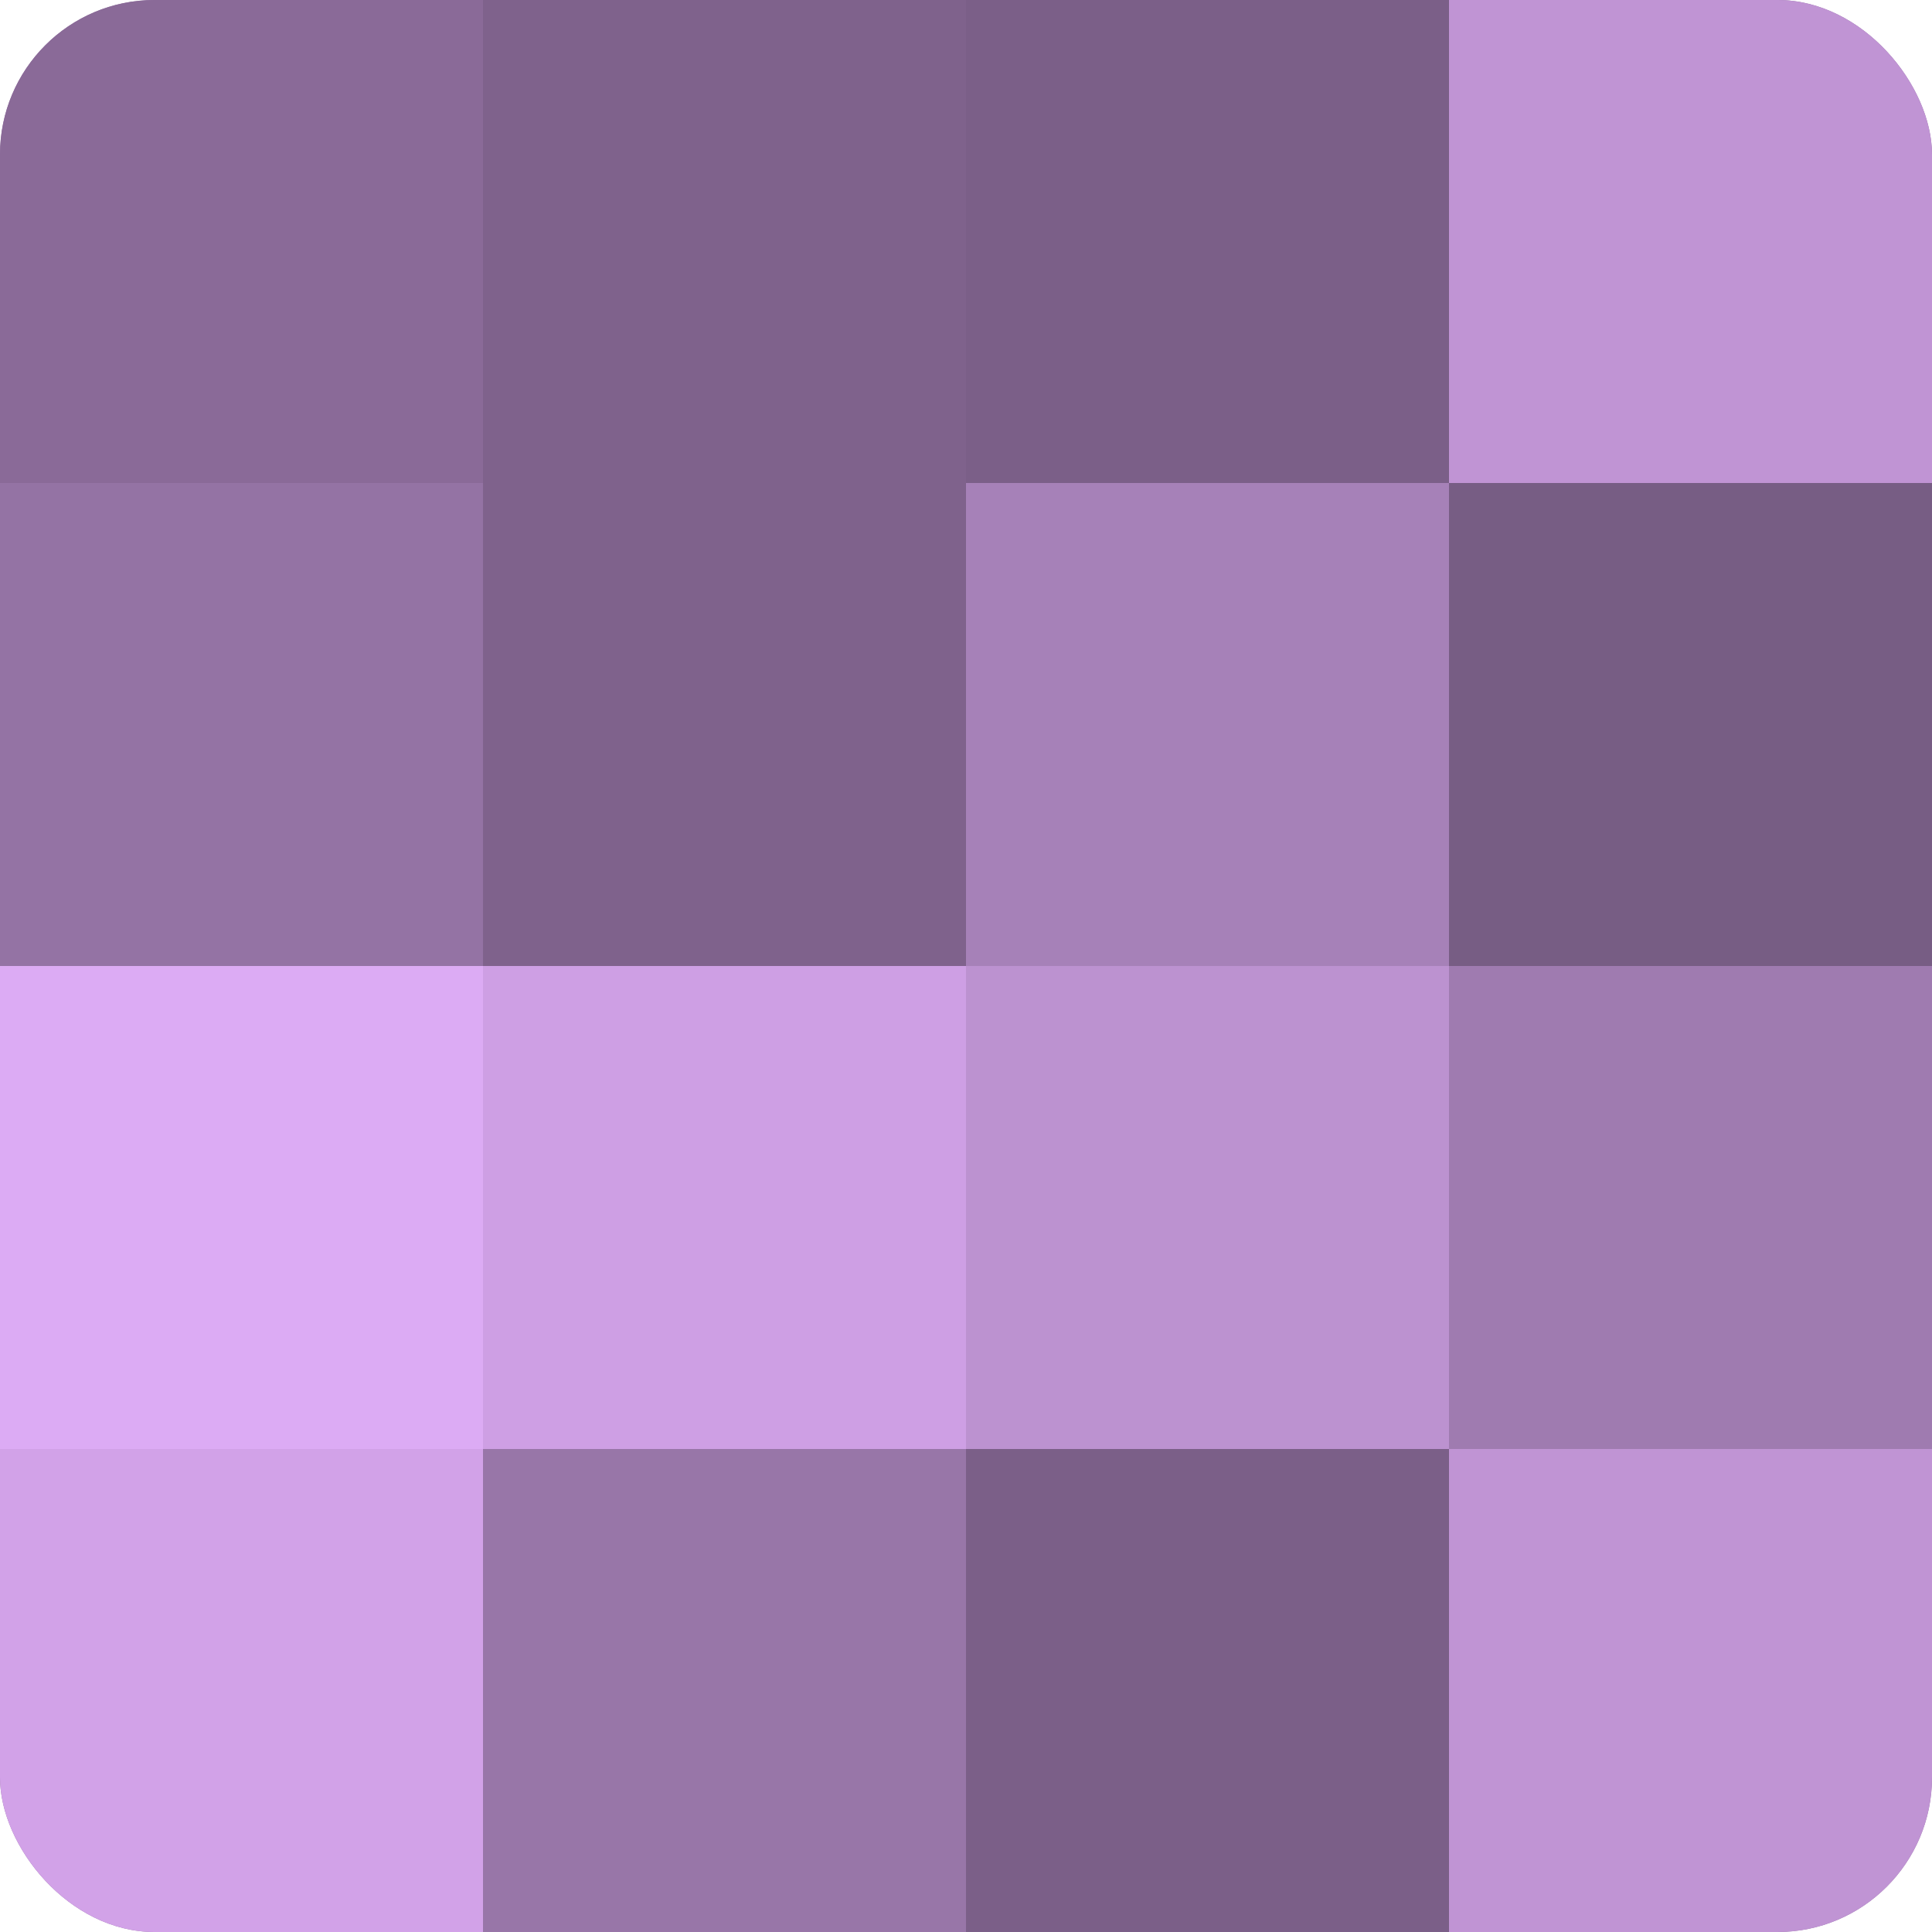 <?xml version="1.0" encoding="UTF-8"?>
<svg xmlns="http://www.w3.org/2000/svg" width="60" height="60" viewBox="0 0 100 100" preserveAspectRatio="xMidYMid meet"><defs><clipPath id="c" width="100" height="100"><rect width="100" height="100" rx="8" ry="8"/></clipPath></defs><g clip-path="url(#c)"><rect width="100" height="100" fill="#9170a0"/><rect width="25" height="25" fill="#8a6a98"/><rect y="25" width="25" height="25" fill="#9473a4"/><rect y="50" width="25" height="25" fill="#dcabf4"/><rect y="75" width="25" height="25" fill="#d2a2e8"/><rect x="25" width="25" height="25" fill="#7f628c"/><rect x="25" y="25" width="25" height="25" fill="#7f628c"/><rect x="25" y="50" width="25" height="25" fill="#ce9fe4"/><rect x="25" y="75" width="25" height="25" fill="#9876a8"/><rect x="50" width="25" height="25" fill="#7b5f88"/><rect x="50" y="25" width="25" height="25" fill="#a681b8"/><rect x="50" y="50" width="25" height="25" fill="#bc92d0"/><rect x="50" y="75" width="25" height="25" fill="#7b5f88"/><rect x="75" width="25" height="25" fill="#c094d4"/><rect x="75" y="25" width="25" height="25" fill="#775d84"/><rect x="75" y="50" width="25" height="25" fill="#9f7bb0"/><rect x="75" y="75" width="25" height="25" fill="#c094d4"/></g></svg>
